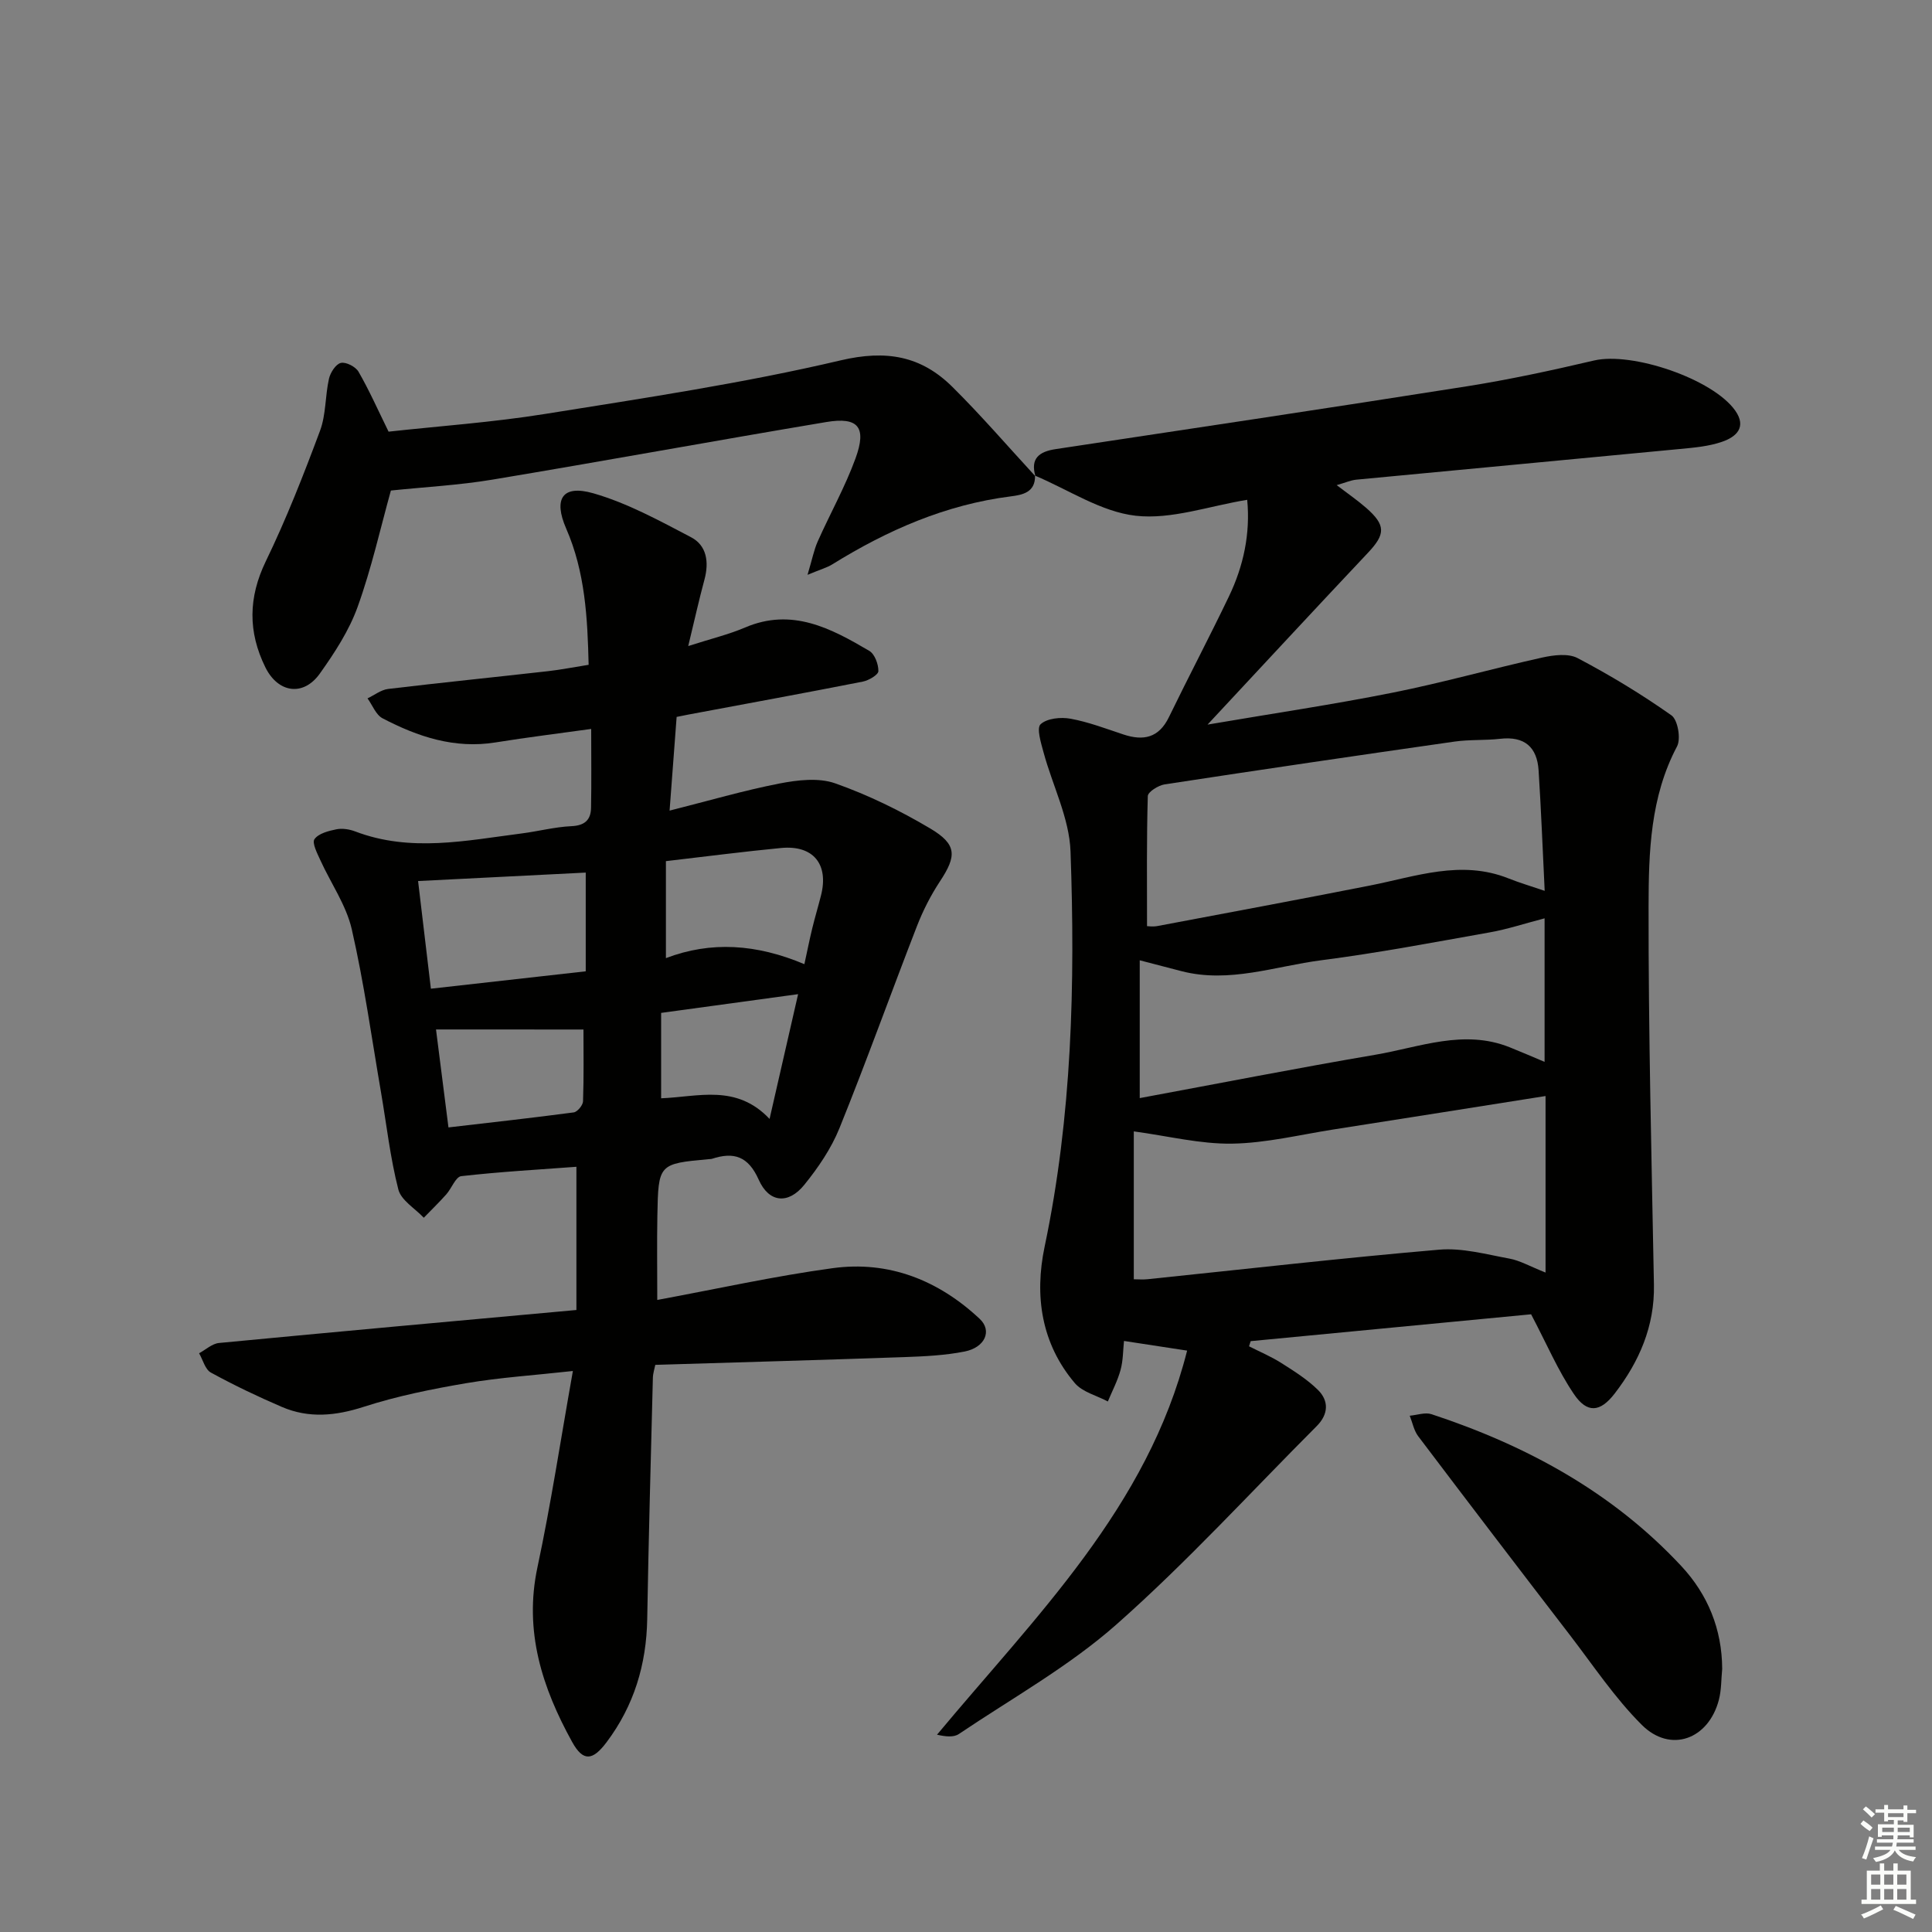 <svg enable-background="new 0 0 400 400" viewBox="0 0 400 400" xmlns="http://www.w3.org/2000/svg"><rect x="0" y="0" width="400" height="400" fill="#808080" stroke="none"/><g fill="#010100"><path d="m214.38 98.61c-1.1-3.7.78-5.11 4.15-5.62 28.4-4.29 56.81-8.53 85.18-13.01 8.83-1.4 17.6-3.3 26.31-5.34 7.9-1.85 24.61 3.81 29.24 10.37 2.45 3.48.15 5.46-2.68 6.44-2.77.97-5.83 1.23-8.79 1.51-22.32 2.15-44.65 4.21-66.98 6.35-1.14.11-2.23.61-4.06 1.13 2.28 1.75 4.28 3.12 6.09 4.7 4.11 3.6 4.02 5.45.38 9.31-10.81 11.46-21.51 23.02-33.21 35.57 13.73-2.34 26.11-4.17 38.36-6.62 10.38-2.07 20.59-4.97 30.92-7.26 2.36-.52 5.38-.91 7.33.11 6.71 3.53 13.24 7.48 19.43 11.85 1.32.93 2 4.85 1.16 6.44-5.54 10.46-5.87 21.85-5.89 33.07-.04 26.13.62 52.26 1.11 78.39.16 8.6-3.06 15.93-8.13 22.52-3.01 3.91-5.71 4.13-8.43.12-3.29-4.85-5.62-10.35-8.87-16.53-18.6 1.78-38.33 3.67-58.06 5.56-.11.36-.23.72-.34 1.07 2.23 1.13 4.56 2.11 6.66 3.44 2.65 1.68 5.37 3.39 7.59 5.57 2.32 2.28 2.2 5.06-.23 7.5-13.74 13.76-26.89 28.18-41.43 41.04-9.87 8.73-21.66 15.3-32.67 22.72-1.07.72-2.73.55-4.52.14 20.46-24.57 43.58-47.05 51.78-79.52-4.44-.68-8.46-1.29-13.07-2-.2 1.89-.17 4.03-.71 6-.61 2.25-1.73 4.36-2.63 6.53-2.31-1.23-5.25-1.94-6.83-3.79-6.97-8.21-8.39-18.11-6.27-28.22 5.69-27.07 6.35-54.46 5.37-81.89-.25-6.87-3.72-13.61-5.57-20.44-.53-1.96-1.5-5.05-.63-5.87 1.32-1.23 4.18-1.52 6.2-1.15 3.72.68 7.32 2.06 10.94 3.26 4.16 1.38 7.34.72 9.43-3.58 4.06-8.36 8.39-16.58 12.41-24.96 3.05-6.34 4.47-13.05 3.8-20.04-7.89 1.28-15.69 4.13-23.08 3.3-7.17-.81-13.92-5.39-20.86-8.31zm20.36 166.25c.89 0 1.87.09 2.83-.01 20.13-2.08 40.25-4.39 60.41-6.12 4.76-.41 9.72.97 14.53 1.85 2.18.4 4.21 1.59 7.48 2.89 0-12.86 0-24.8 0-36.55-14.67 2.32-29.21 4.63-43.75 6.9-7.05 1.1-14.1 2.85-21.17 2.96-6.57.1-13.18-1.57-20.33-2.54zm85.07-80.42c-.43-8.77-.74-16.86-1.26-24.94-.31-4.84-2.93-7.12-7.96-6.54-3.13.36-6.34.13-9.46.58-20.02 2.86-40.02 5.8-60.01 8.86-1.3.2-3.45 1.55-3.48 2.42-.26 8.91-.16 17.83-.16 26.93.21 0 1.2.15 2.14-.02 14.66-2.76 29.33-5.5 43.97-8.38 9.51-1.87 18.9-5.4 28.72-1.49 2.25.9 4.57 1.58 7.5 2.58zm-83.84 42.91c16.51-3.06 32.6-6.22 48.75-8.97 9.19-1.56 18.34-5.36 27.85-1.55 2.5 1 4.98 2.08 7.22 3.02 0-9.98 0-19.77 0-29.72-4.28 1.12-7.75 2.27-11.31 2.9-11.59 2.06-23.18 4.27-34.85 5.77-9.61 1.23-19.09 4.83-29.01 2.27-2.67-.69-5.34-1.39-8.65-2.25z"/><path d="m122.4 150.92c-6.73.94-13.29 1.74-19.8 2.79-8.48 1.37-16.11-1.18-23.41-5-1.37-.72-2.08-2.72-3.1-4.12 1.42-.67 2.79-1.77 4.27-1.95 11.05-1.32 22.12-2.44 33.18-3.69 2.62-.3 5.22-.82 8.33-1.31-.23-9.69-.71-19.19-4.65-28.21-2.68-6.15-.79-9.14 5.62-7.3 7.04 2.02 13.67 5.66 20.22 9.09 3.29 1.72 3.76 5.18 2.79 8.78-1.11 4.1-2.03 8.26-3.36 13.76 4.72-1.52 8.37-2.39 11.76-3.84 9.71-4.15 17.78.16 25.72 4.83 1.13.66 1.91 2.77 1.89 4.2-.01.76-2 1.93-3.23 2.17-12.03 2.37-24.09 4.57-36.14 6.83-.64.12-1.27.26-2.4.48-.45 6.06-.91 12.12-1.46 19.4 8.12-2.05 15.36-4.17 22.73-5.61 3.75-.73 8.11-1.25 11.55-.04 6.83 2.41 13.46 5.65 19.69 9.35 5.57 3.31 5.48 5.69 2 10.96-1.9 2.88-3.5 6.03-4.75 9.24-5.41 13.93-10.45 28-16.05 41.85-1.71 4.22-4.41 8.19-7.3 11.75-3.29 4.05-7.28 3.71-9.41-1.07-2.18-4.9-5.17-5.83-9.72-4.33-.15.05-.33.03-.5.05-10.53.96-10.57.96-10.77 11.75-.1 5.47-.02 10.95-.02 17.41 12.38-2.29 24.28-4.94 36.32-6.58 11.65-1.59 21.91 2.51 30.43 10.49 2.64 2.47 1.11 5.93-3.12 6.77-4.05.8-8.25 1-12.39 1.15-17.11.6-34.23 1.08-51.65 1.61-.16.83-.48 1.76-.5 2.69-.42 16.64-.89 33.27-1.17 49.91-.16 9.44-2.74 17.99-8.43 25.55-2.87 3.81-4.84 4.04-7.11-.07-6.2-11.22-10.01-22.92-7.19-36.16 2.8-13.11 4.8-26.4 7.34-40.65-8.04.89-15.08 1.34-22 2.51-7.17 1.22-14.38 2.67-21.28 4.9-5.85 1.89-11.38 2.43-16.97.03-5.01-2.15-9.94-4.51-14.71-7.12-1.18-.65-1.64-2.63-2.43-3.99 1.37-.74 2.69-1.99 4.12-2.13 24.46-2.34 48.94-4.55 74-6.83 0-10.08 0-19.61 0-29.65-7.78.58-15.84 1.03-23.84 1.94-1.16.13-2 2.54-3.11 3.78-1.49 1.67-3.1 3.23-4.65 4.83-1.82-1.94-4.69-3.6-5.27-5.86-1.68-6.56-2.43-13.37-3.58-20.07-1.94-11.28-3.51-22.65-6.06-33.8-1.15-5-4.34-9.53-6.51-14.31-.64-1.41-1.76-3.56-1.21-4.34.83-1.18 2.9-1.71 4.53-2.04 1.24-.25 2.72-.01 3.93.45 11.43 4.35 22.93 1.88 34.41.41 3.45-.44 6.87-1.35 10.33-1.51 2.75-.13 4.01-1.28 4.06-3.8.1-5.29.03-10.57.03-16.33zm-1.13 29.74c-11.63.59-22.94 1.15-34.71 1.75.92 7.74 1.77 14.9 2.65 22.29 11.07-1.24 21.54-2.42 32.06-3.6 0-7.18 0-13.74 0-20.44zm45.27 18.96c.65-2.97 1.09-5.23 1.64-7.46.55-2.26 1.22-4.48 1.79-6.73 1.67-6.5-1.59-10.51-8.28-9.86-7.73.74-15.44 1.75-23.82 2.72v20.08c9.35-3.56 18.75-2.93 28.67 1.25zm-76.27 13.52c.82 6.42 1.65 12.94 2.58 20.28 8.92-1.04 17.44-1.98 25.93-3.11.76-.1 1.9-1.48 1.93-2.29.18-5.1.09-10.22.09-14.87-10.35-.01-20.15-.01-30.53-.01zm69.06 18.52c2.08-9.11 3.91-17.1 5.91-25.83-9.8 1.34-18.88 2.58-28.36 3.88v17.68c7.7-.3 15.57-3.01 22.45 4.27z"/><path d="m214.29 98.48c.09 3.49-2.65 3.99-5.03 4.29-13.47 1.71-25.54 7-36.95 14.08-1.06.66-2.33 1-5.12 2.16.97-3.23 1.33-5.16 2.11-6.91 2.56-5.75 5.67-11.29 7.82-17.18 2.37-6.49.58-8.65-6.05-7.54-23.05 3.86-46.05 8.08-69.11 11.92-6.95 1.16-14.03 1.53-21.03 2.26-2.13 7.64-3.99 16.04-6.88 24.07-1.77 4.92-4.76 9.51-7.82 13.81-3.42 4.82-8.67 4.05-11.3-1.3-3.59-7.3-3.54-14.4.1-21.93 4.25-8.77 7.82-17.89 11.23-27.03 1.25-3.35 1.05-7.22 1.85-10.77.29-1.27 1.41-3.03 2.46-3.27 1.06-.25 3.05.78 3.65 1.81 2.21 3.82 4 7.88 6.23 12.42 10.41-1.15 21.5-1.92 32.42-3.67 20.47-3.28 41.02-6.35 61.17-11.09 9.48-2.23 16.67-.92 23.14 5.49 5.97 5.91 11.46 12.3 17.17 18.49.03.02-.06-.11-.06-.11z"/><path d="m356.56 345.53c-.21 2.14-.15 4.36-.69 6.42-2.14 8.18-10.01 11.07-15.93 5.19-5.59-5.56-10.05-12.29-14.89-18.59-10.53-13.69-21.01-27.42-31.43-41.2-.89-1.18-1.18-2.82-1.75-4.24 1.51-.13 3.18-.75 4.5-.32 19.66 6.48 37.47 16.14 51.73 31.45 5.47 5.87 8.43 13.05 8.46 21.29z"/></g><path d="m385.2 377.6.6-.7c.6.4 1.3.9 1.9 1.5l-.6.7c-.8-.5-1.4-1-1.9-1.5zm.3 7.1c.6-1.4 1.1-2.9 1.5-4.5.3.1.6.3.9.4-.5 1.4-1 2.9-1.5 4.4zm.2-10.1.6-.6c.7.5 1.3 1.1 1.9 1.6l-.7.7c-.6-.6-1.2-1.2-1.8-1.7zm8.4-.8h.8v.9h1.8v.7h-1.8v1.8h-.8v-.3h-1.2v.9h3.3v2.6h-.8v-.4h-2.5c0 .3 0 .6-.1.8h3.4v.7h-3.5c0 .3-.1.6-.1.8h4v.7h-3.5c.7.9 1.9 1.3 3.6 1.5-.2.2-.4.5-.6.9-1.9-.3-3.2-1.1-3.8-2.3-.5 1.1-1.8 2-3.9 2.4-.2-.3-.4-.5-.6-.8 1.9-.4 3.1-.9 3.6-1.7h-3.2v-.7h3.5c.1-.2.1-.5.2-.8h-3.3v-.7h3.4c0-.2 0-.5 0-.8h-2.4v.3h-.8v-2.6h3.3v-.9h-1.2v.3h-.8v-1.8h-1.8v-.7h1.8v-.9h.8v.9h3.2zm-4.4 5.5h2.4c0-.3 0-.6 0-.9h-2.4zm1.2-3.1h3.2v-.8h-3.2zm4.4 2.2h-2.4v.9h2.5v-.9z" fill="#fbfcfa"/><path d="m389.2 385.8h.9v1.5h1.9v-1.5h.9v1.5h2.7v6h1.1v.9h-11.3v-.9h1.1v-6h2.7zm.2 8.7.5.8c-1.2.6-2.5 1.3-4 1.9-.2-.3-.3-.6-.6-.8 1.6-.6 3-1.3 4.1-1.9zm-2-4.3h1.9v-2.1h-1.9zm0 3.1h1.9v-2.2h-1.9zm2.7-3.1h1.9v-2.1h-1.9zm0 3.1h1.9v-2.2h-1.9zm2.4 1.3c1.4.6 2.7 1.2 4.1 1.8l-.5.9c-1.5-.7-2.8-1.4-4.1-1.9zm2.2-6.5h-1.9v2.1h1.9zm-1.9 5.2h1.9v-2.2h-1.9z" fill="#fbfcfa"/></svg>